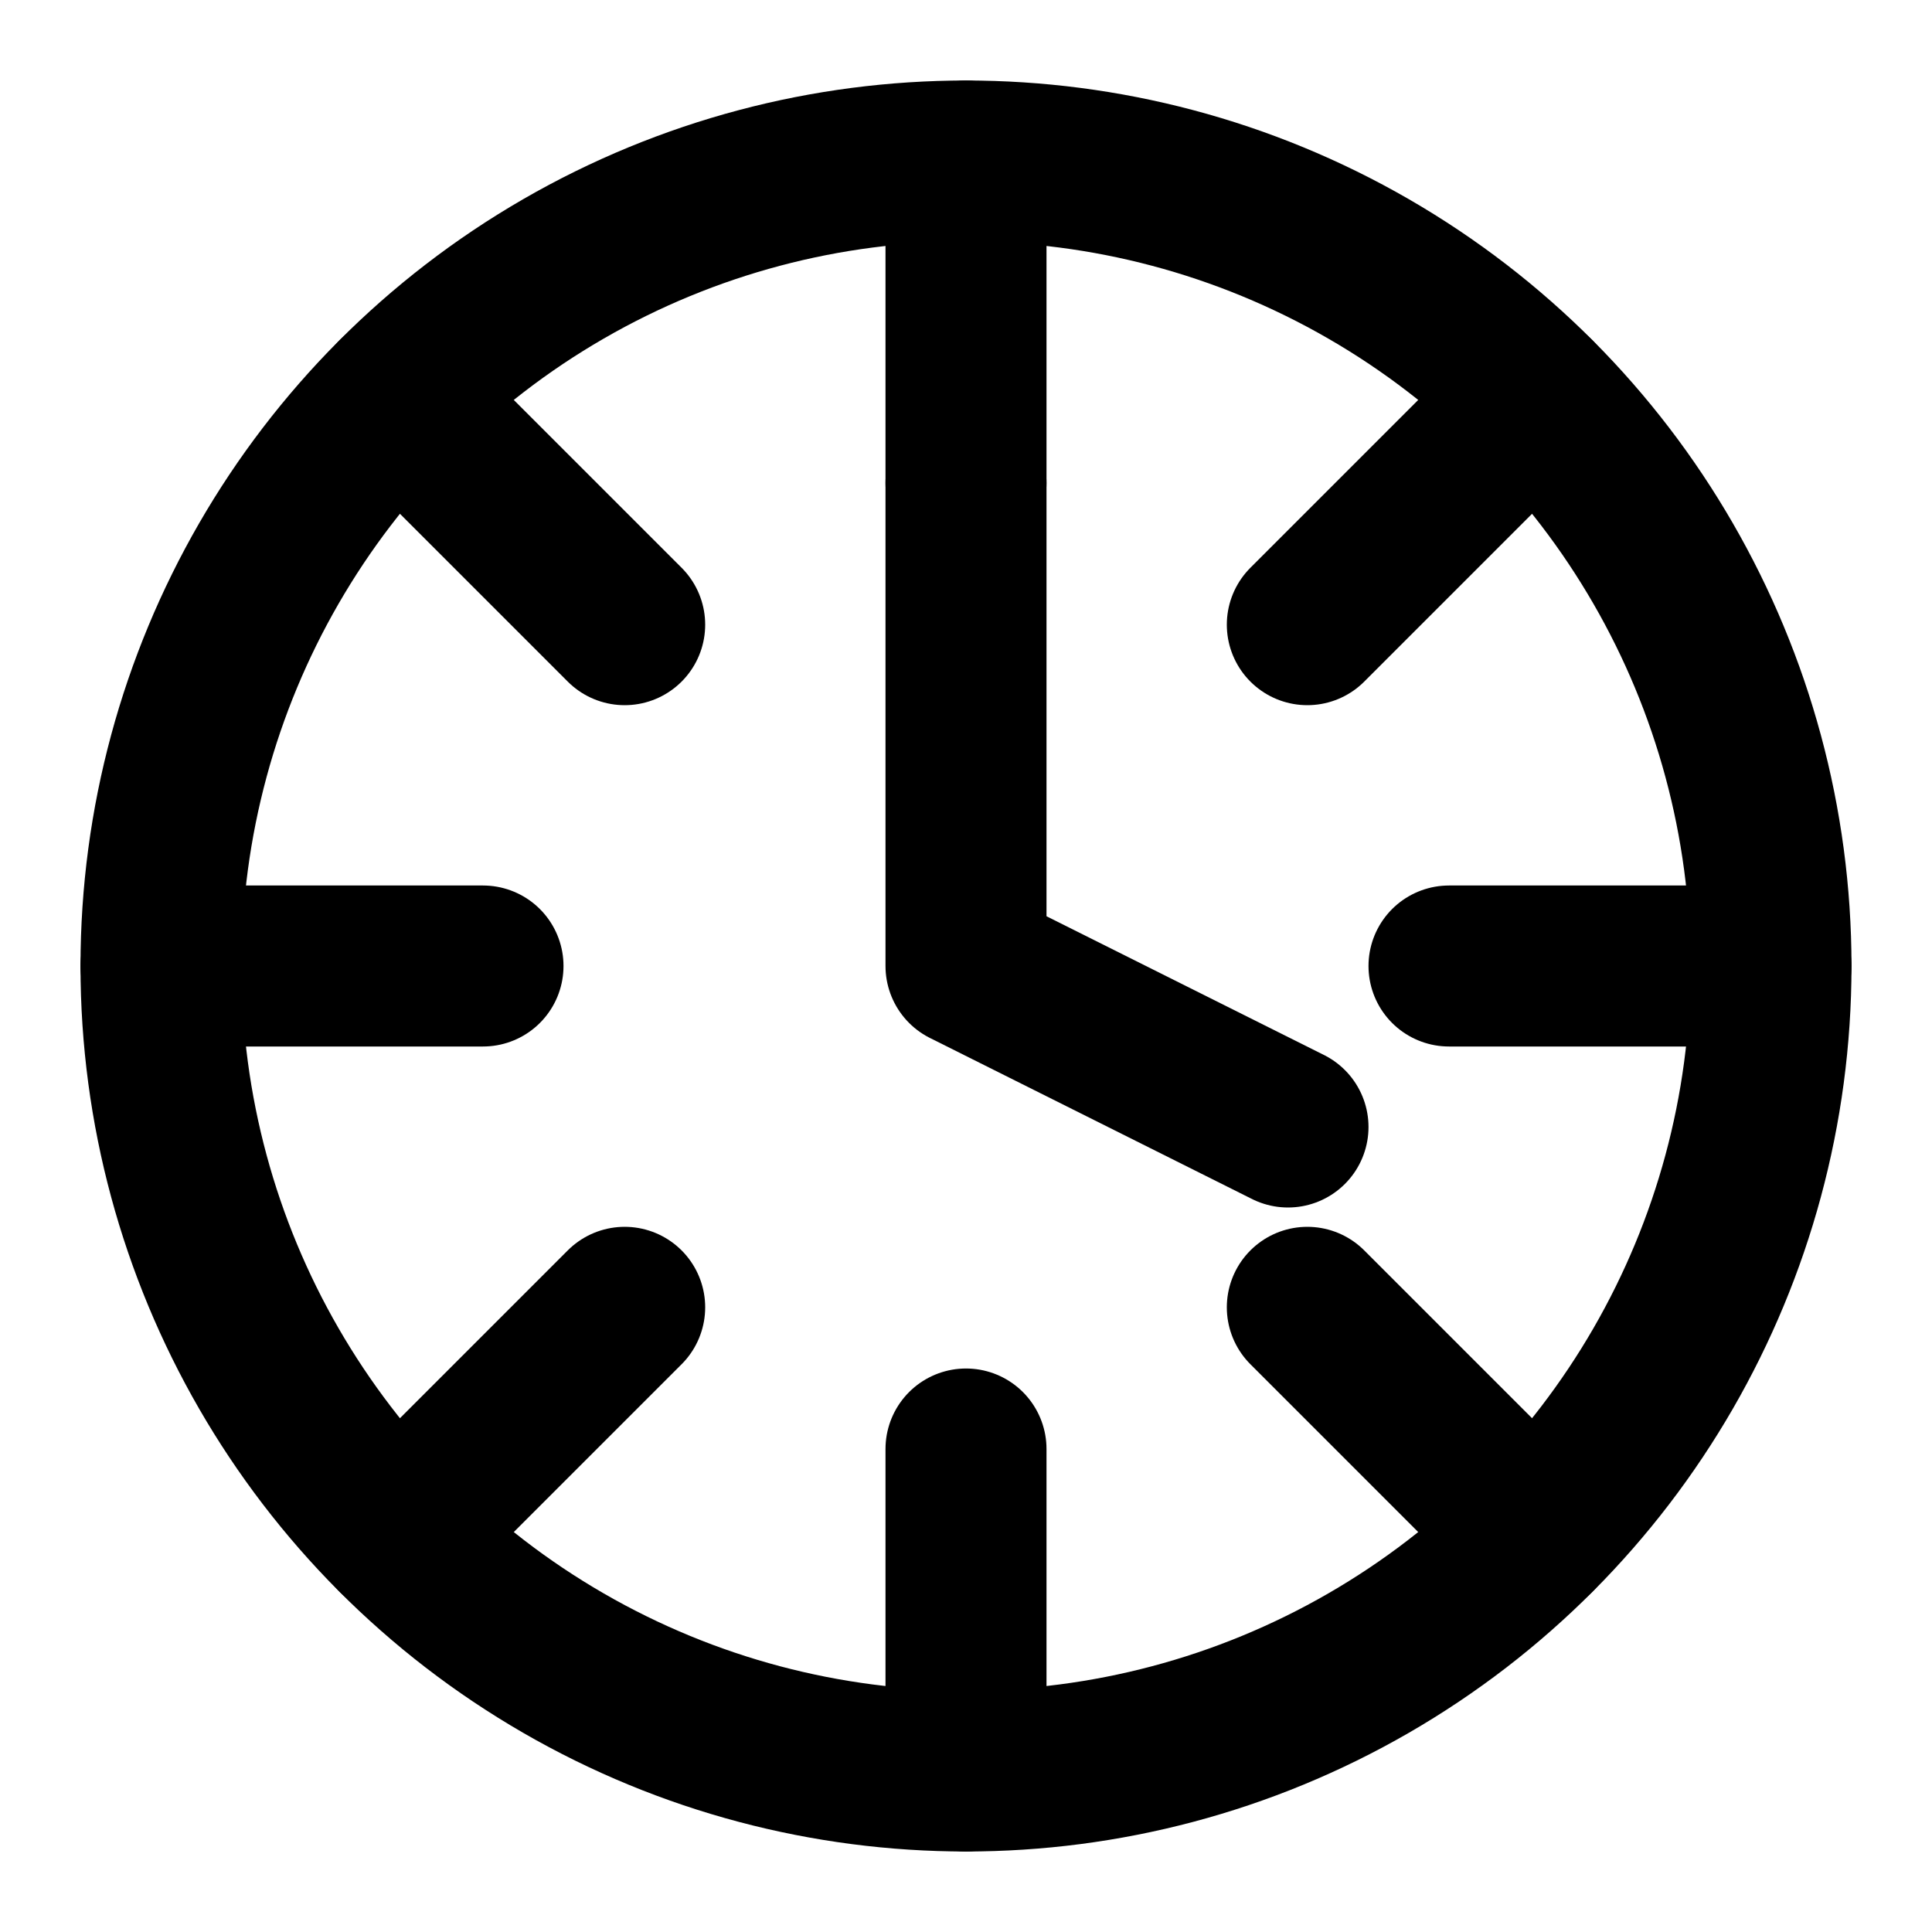 <svg xmlns="http://www.w3.org/2000/svg" viewBox="0 0 24 24" fill="none" stroke="currentColor" stroke-width="2" stroke-linecap="round" stroke-linejoin="round">
  <circle cx="12" cy="12" r="10"/>
  <polyline points="12,6 12,12 16,14"/>
  <path d="M12 2v4"/>
  <path d="M12 18v4"/>
  <path d="M4.93 4.93l2.83 2.83"/>
  <path d="M16.24 16.24l2.83 2.83"/>
  <path d="M2 12h4"/>
  <path d="M18 12h4"/>
  <path d="M4.93 19.07l2.83-2.83"/>
  <path d="M16.24 7.76l2.83-2.83"/>
</svg> 